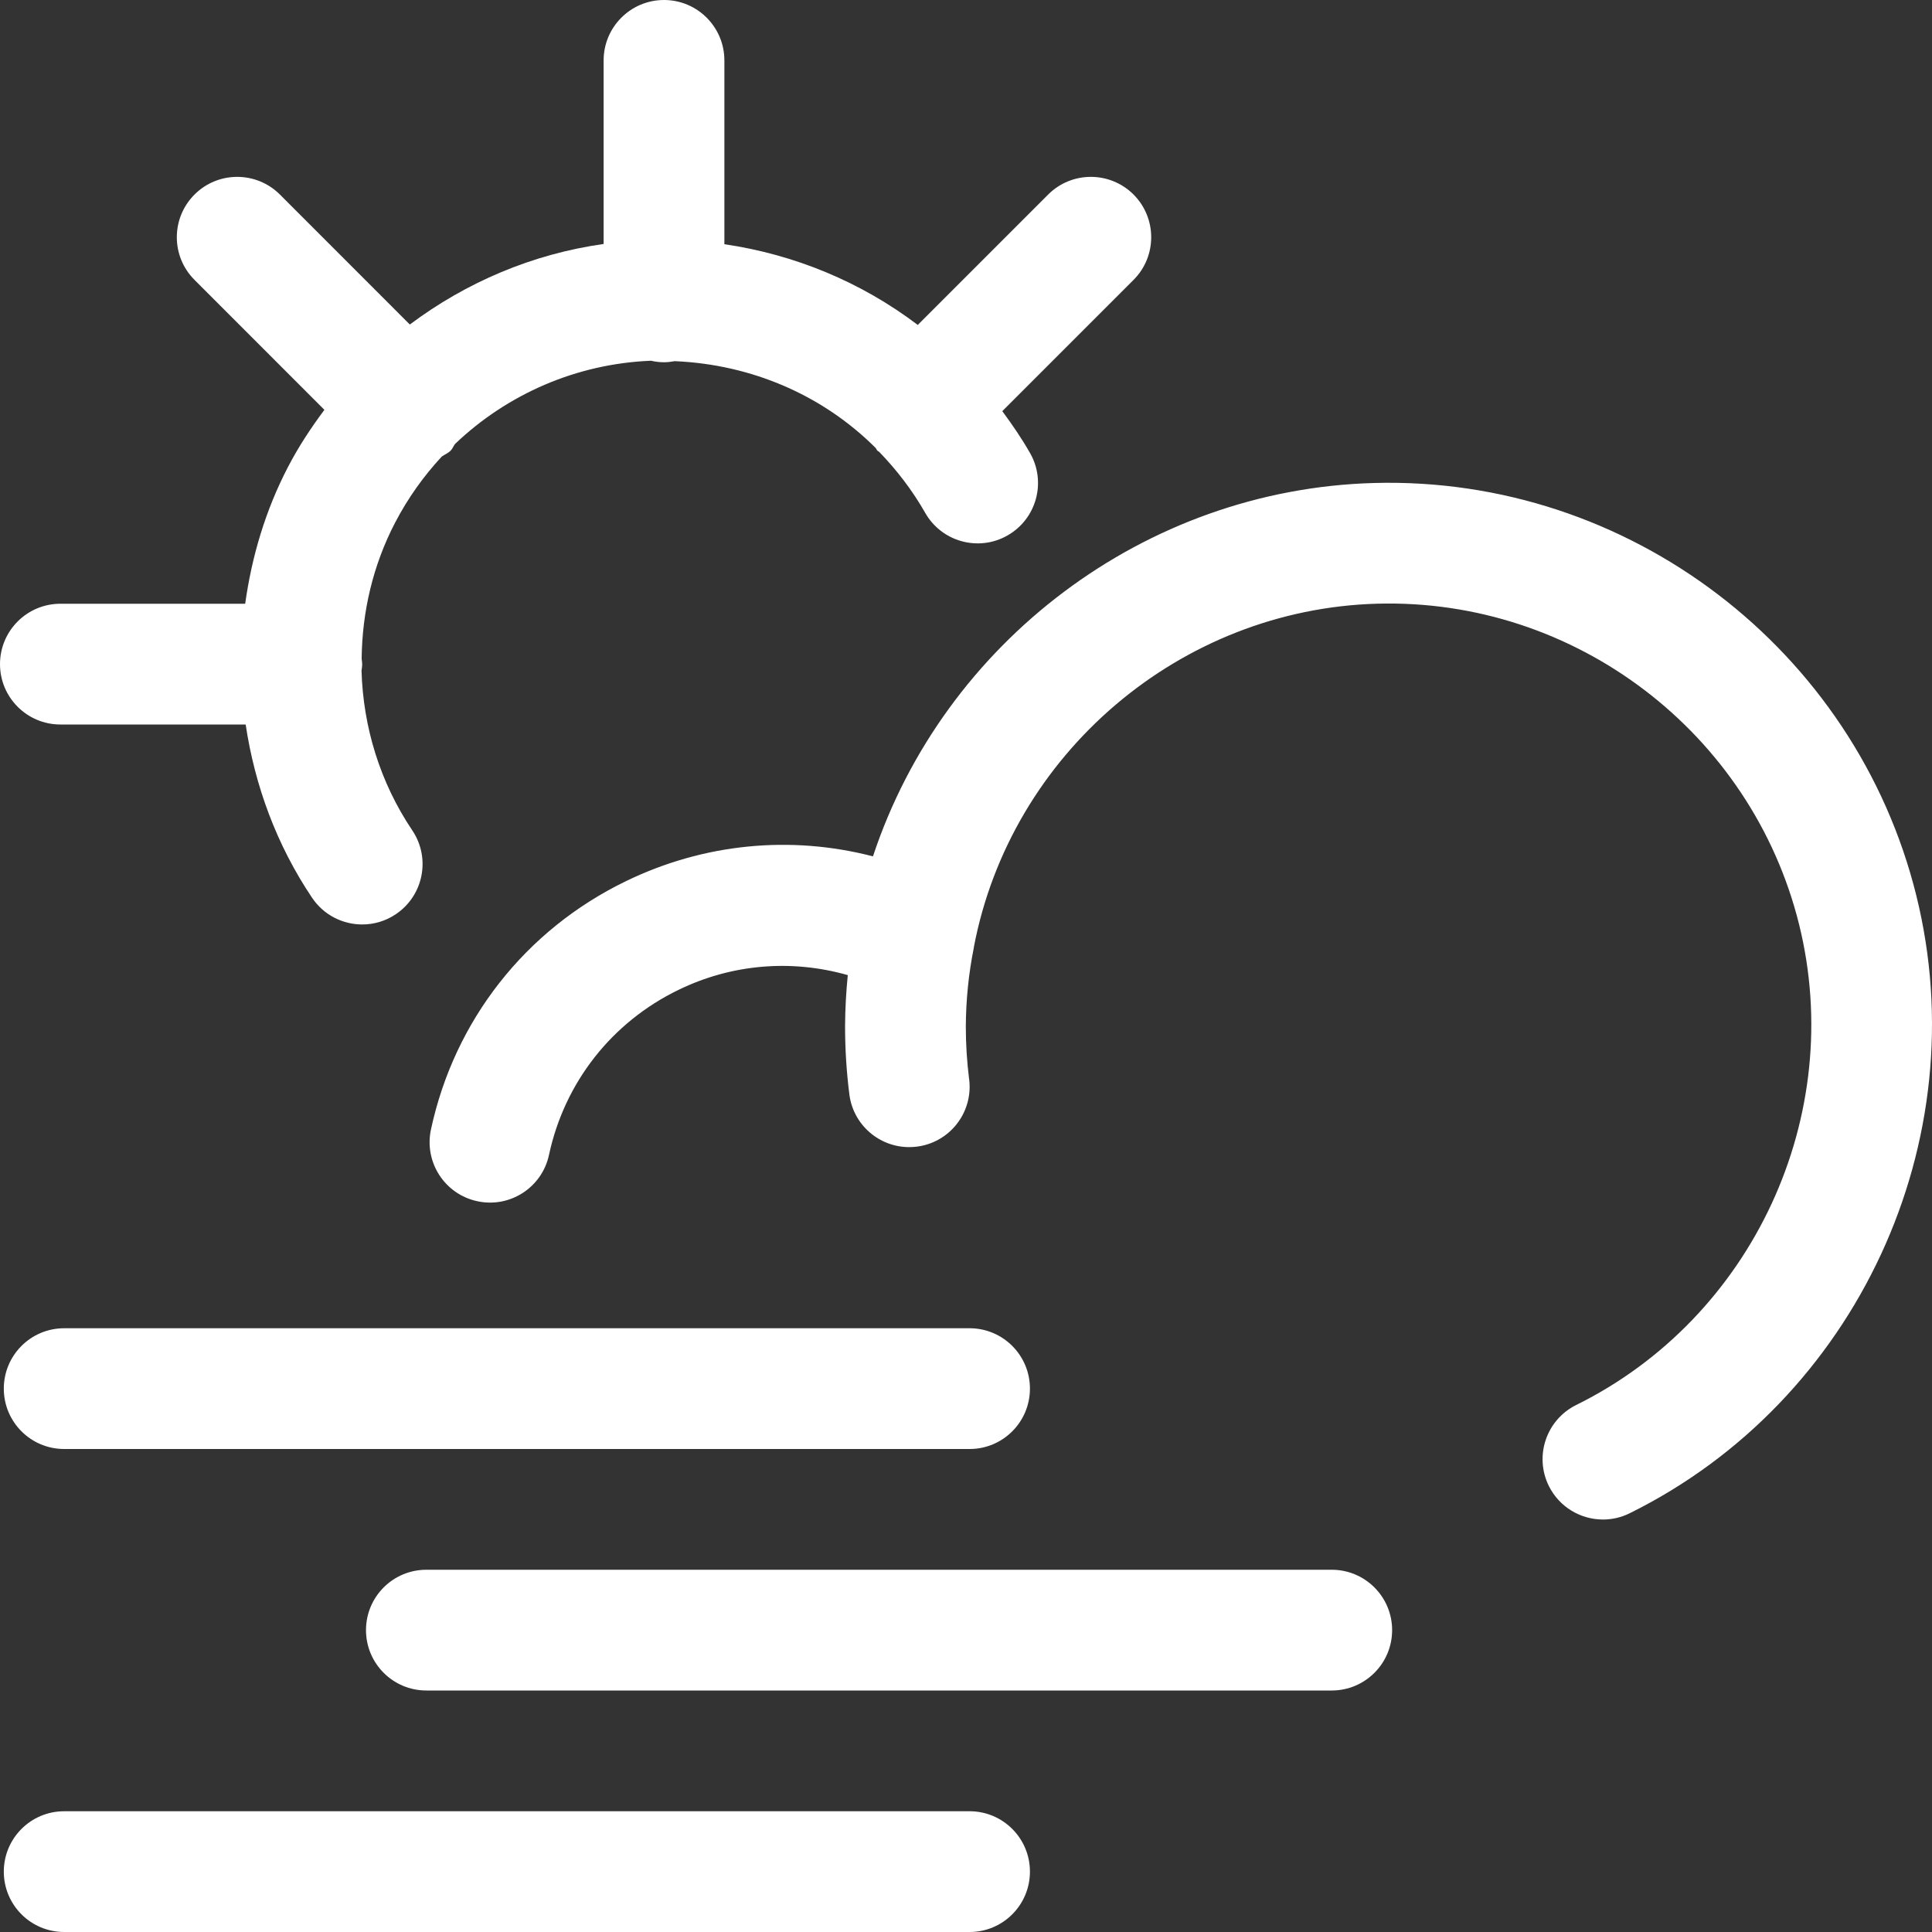 <?xml version="1.0" encoding="UTF-8"?>
<svg width="32px" height="32px" viewBox="0 0 32 32" version="1.1" xmlns="http://www.w3.org/2000/svg" xmlns:xlink="http://www.w3.org/1999/xlink">
    <rect x="0" y="0" width="32" height="32" fill="#333333" stroke="none"/>
    <title>ikona-pocasi</title>
    <g id="Web" stroke="none" stroke-width="1" fill="none" fill-rule="evenodd">
        <g id="ikona-pocasi" fill="#FFFFFF">
            <path d="M16.06,30 L1.063,30 C0.51,30 0.063,30.448 0.063,31 C0.063,31.552 0.51,32 1.063,32 L16.06,32 C16.612,32 17.059,31.552 17.059,31 C17.059,30.448 16.612,30 16.06,30 M0.063,23 C0.063,23.552 0.51,24 1.063,24 L16.06,24 C16.612,24 17.059,23.552 17.059,23 C17.059,22.448 16.612,22 16.06,22 L1.063,22 C0.51,22 0.063,22.448 0.063,23 M22.058,26 L7.062,26 C6.509,26 6.062,26.448 6.062,27 C6.062,27.552 6.509,28 7.062,28 L22.058,28 C22.61,28 23.058,27.552 23.058,27 C23.058,26.448 22.61,26 22.058,26 M31.739,14.828 C30.728,10.755 26.975,7.883 22.756,8 C18.955,8.105 15.632,10.642 14.459,14.184 C13.101,13.831 11.658,13.967 10.363,14.597 C8.701,15.404 7.526,16.902 7.138,18.708 C7.022,19.249 7.366,19.781 7.906,19.896 C8.445,20.013 8.977,19.669 9.093,19.129 C9.351,17.928 10.132,16.932 11.237,16.396 C12.124,15.964 13.114,15.887 14.042,16.151 C14.014,16.43 13.999,16.71 13.997,16.991 L13.997,17 C13.997,17.376 14.021,17.755 14.068,18.126 C14.132,18.631 14.562,19 15.059,19 C15.101,19 15.143,18.997 15.186,18.992 C15.691,18.928 16.06,18.498 16.06,18.002 C16.06,17.96 16.058,17.917 16.052,17.874 C16.051,17.87 16.051,17.865 16.05,17.861 C16.015,17.578 15.997,17.29 15.997,17.002 C15.999,16.566 16.043,16.128 16.129,15.7 C16.129,15.696 16.129,15.693 16.13,15.689 C16.13,15.689 16.13,15.688 16.13,15.688 C16.74,12.482 19.55,10.089 22.812,9.999 C26.096,9.908 29.012,12.142 29.798,15.309 C30.584,18.477 29.032,21.826 26.107,23.271 C25.612,23.516 25.409,24.116 25.653,24.611 C25.828,24.964 26.182,25.168 26.55,25.168 C26.699,25.168 26.851,25.135 26.993,25.064 C30.753,23.205 32.75,18.9 31.739,14.828 M6.25000007e-06,11 C6.25000007e-06,10.448 0.448,10 1,10 L4.061,10 C4.17,9.22 4.396,8.452 4.772,7.731 C4.946,7.396 5.152,7.085 5.373,6.788 L3.222,4.636 C2.831,4.246 2.831,3.613 3.222,3.222 C3.612,2.832 4.245,2.832 4.636,3.222 L6.788,5.375 C7.722,4.675 8.819,4.207 9.998,4.041 L9.998,1 C9.998,0.448 10.446,0 10.998,0 C11.55,0 11.998,0.448 11.998,1 L11.998,4.045 C13.164,4.215 14.268,4.674 15.201,5.382 L17.361,3.222 C17.751,2.832 18.384,2.832 18.775,3.222 C19.165,3.613 19.165,4.246 18.775,4.636 L16.601,6.81 C16.766,7.033 16.923,7.262 17.062,7.506 C17.335,7.986 17.167,8.596 16.687,8.869 C16.209,9.142 15.597,8.975 15.324,8.494 C15.111,8.12 14.852,7.784 14.562,7.484 C14.553,7.476 14.541,7.473 14.533,7.465 C14.519,7.45 14.514,7.431 14.501,7.417 C13.628,6.547 12.453,6.037 11.177,5.982 C11.119,5.992 11.059,6 10.998,6 C10.924,6 10.852,5.991 10.783,5.975 C9.55,6.024 8.405,6.526 7.537,7.353 C7.51,7.389 7.496,7.432 7.463,7.465 C7.42,7.508 7.365,7.528 7.317,7.562 C7.016,7.886 6.755,8.252 6.545,8.655 C6.175,9.365 5.998,10.138 5.99,10.911 C5.993,10.941 5.999,10.97 5.999,11 C5.999,11.038 5.992,11.074 5.988,11.11 C6.015,12.037 6.292,12.956 6.829,13.754 C7.137,14.213 7.015,14.834 6.556,15.142 C6.386,15.257 6.192,15.312 6,15.312 C5.678,15.312 5.362,15.157 5.169,14.87 C4.579,13.992 4.22,13.009 4.069,12 L1,12 C0.448,12 6.25000007e-06,11.552 6.25000007e-06,11" id="Fill-3"></path>
        </g>
    </g>
</svg>